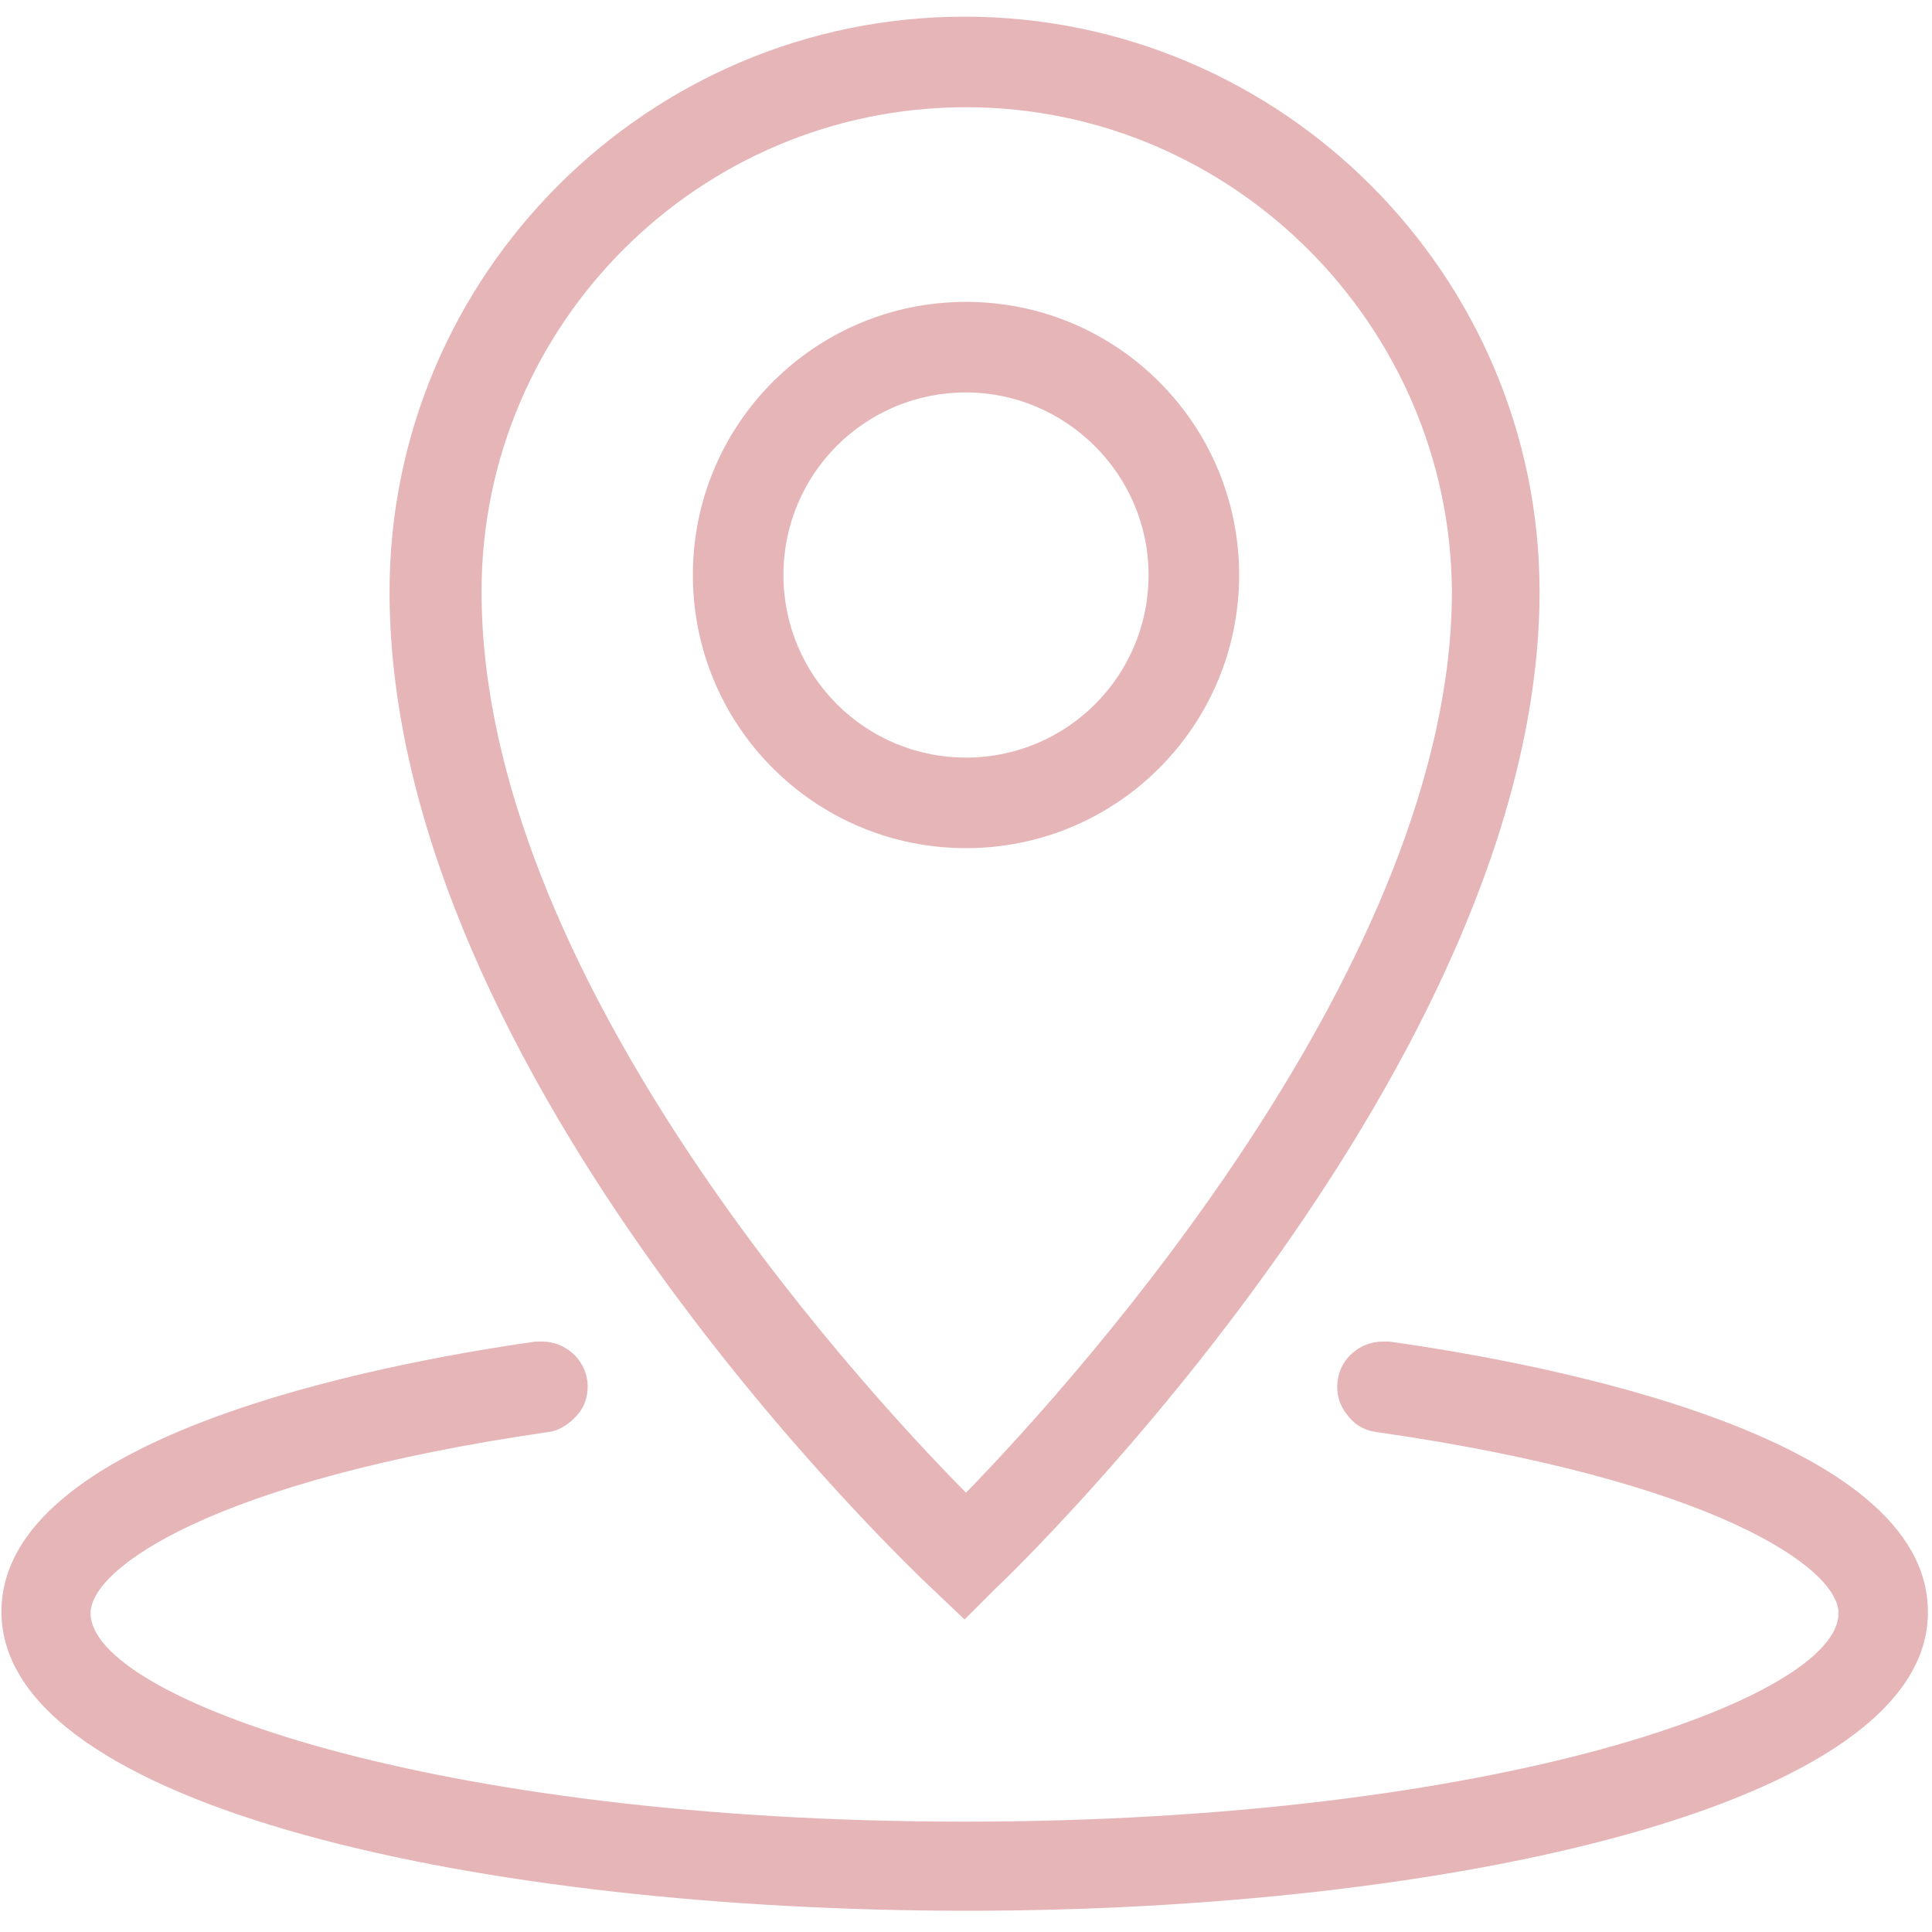 <?xml version="1.0" encoding="utf-8"?>
<!-- Generator: Adobe Illustrator 28.3.0, SVG Export Plug-In . SVG Version: 6.00 Build 0)  -->
<svg version="1.1" id="Layer_1" xmlns="http://www.w3.org/2000/svg" xmlns:xlink="http://www.w3.org/1999/xlink" x="0px" y="0px"
	 viewBox="0 0 800 800" style="enable-background:new 0 0 800 800;" xml:space="preserve">
<style type="text/css">
	.st0{fill:#E6B5B7;}
</style>
<path class="st0" d="M400,791.2c-198.1,0-399.4-42.5-399.4-123.8c0-72.5,155-102.5,221.3-111.9h2.5c9.4,0,17.5,6.9,18.8,16.2
	c0.6,5-0.6,10-3.8,13.8s-7.5,6.9-12.5,7.5c-138.1,20-189.4,56.2-189.4,75c0,35,141.2,86.3,361.9,86.3s361.9-51.2,361.9-86.3
	c0-18.8-51.9-55-191.2-75c-5-0.6-9.4-3.1-12.5-7.5c-3.1-3.8-4.4-8.8-3.7-13.8c1.2-9.4,9.4-16.2,18.8-16.2h2.5
	c66.9,9.4,223.1,39.4,223.1,111.9C798.8,748.1,598.1,791.3,400,791.2L400,791.2z M386.9,658.7C377.5,650,161.3,445.6,161.3,245
	c0-131.2,106.9-238.1,238.1-238.1S637.5,113.8,637.5,245c0,195-216.2,404.4-225.6,413.1l-12.5,12.5L386.9,658.7L386.9,658.7z
	 M400,44.4c-110.6,0-200.6,90-200.6,200.6c0,156.9,153.1,325,200.6,373.1c48.1-49.4,201.2-220.6,201.2-373.1
	C600.6,135,510.6,44.4,400,44.4z M400,351.2c-62.5,0-113.1-50.6-113.1-113.1S337.5,125,400,125s113.1,50.6,113.1,113.1
	S462.5,351.2,400,351.2z M400,162.5c-41.9,0-75.6,33.8-75.6,75.6s33.8,75.6,75.6,75.6s75.6-33.8,75.6-75.6S441.2,162.5,400,162.5z"
	/>
</svg>
